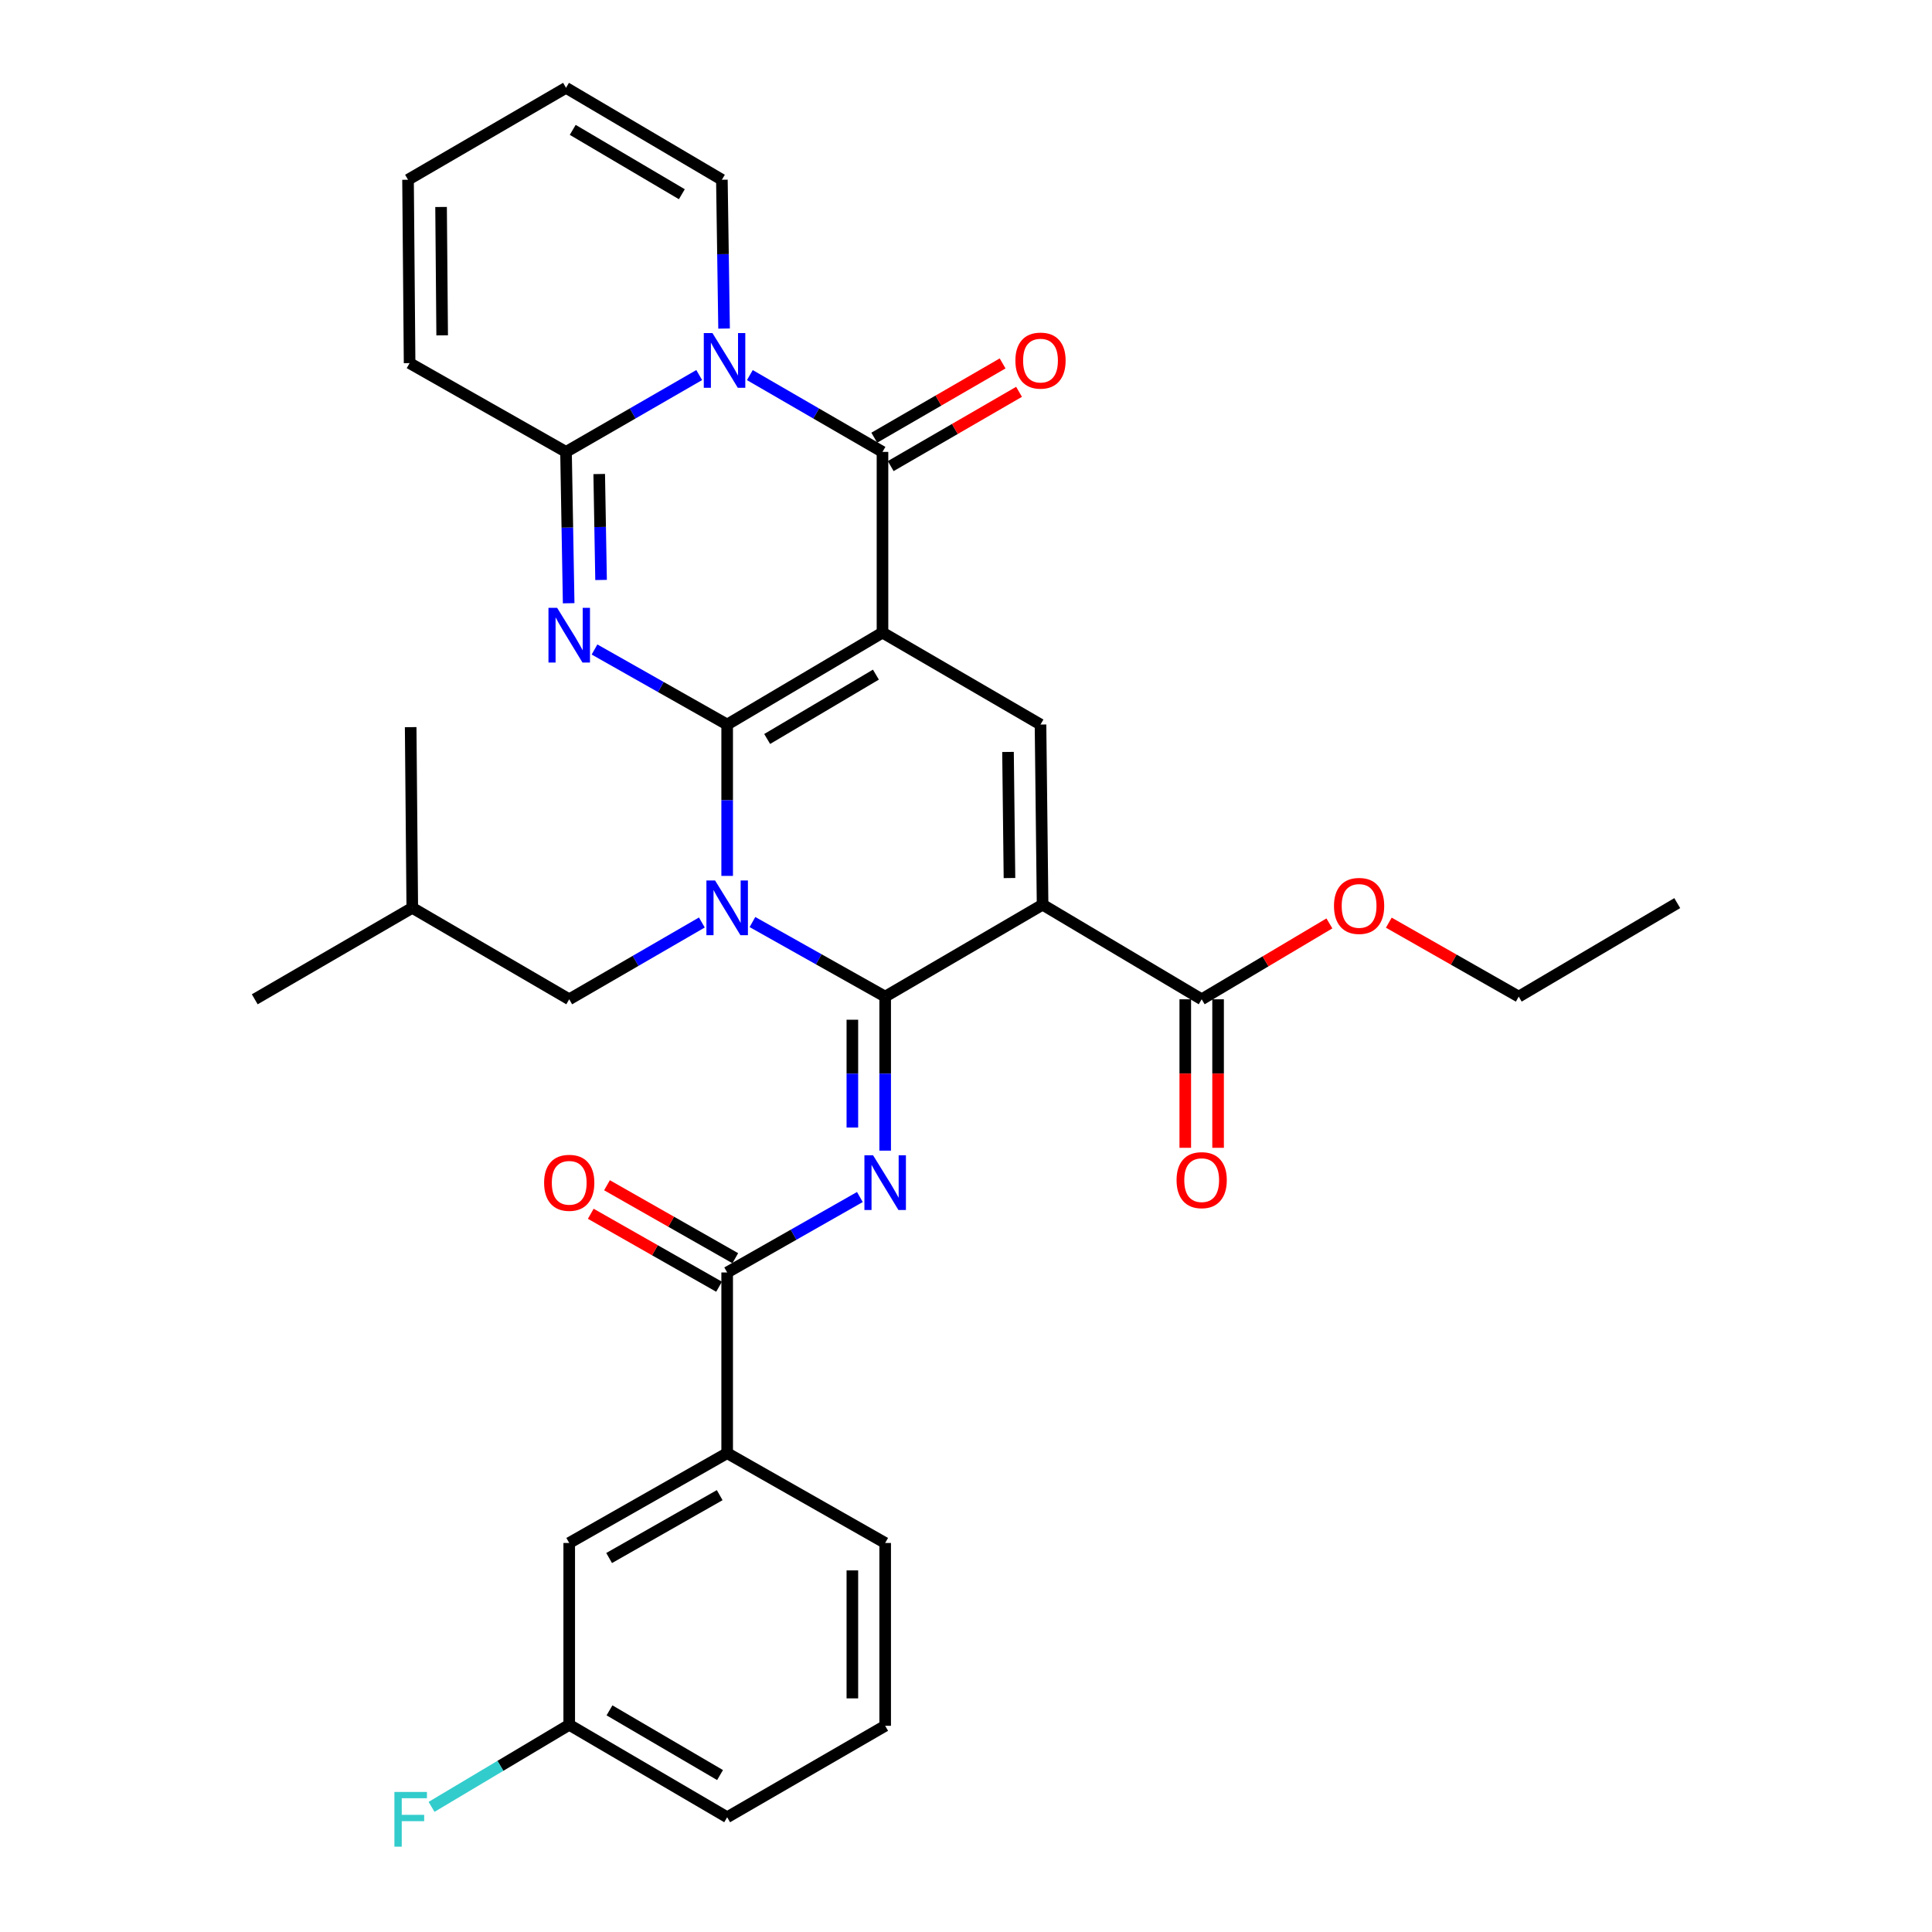<?xml version='1.0' encoding='iso-8859-1'?>
<svg version='1.1' baseProfile='full'
              xmlns='http://www.w3.org/2000/svg'
                      xmlns:rdkit='http://www.rdkit.org/xml'
                      xmlns:xlink='http://www.w3.org/1999/xlink'
                  xml:space='preserve'
width='1000px' height='1000px' viewBox='0 0 1000 1000'>
<!-- END OF HEADER -->
<rect style='opacity:1.0;fill:#FFFFFF;stroke:none' width='1000' height='1000' x='0' y='0'> </rect>
<path class='bond-0' d='M 376.381,375.021 L 456.775,327.437' style='fill:none;fill-rule:evenodd;stroke:#000000;stroke-width:6px;stroke-linecap:butt;stroke-linejoin:miter;stroke-opacity:1' />
<path class='bond-0' d='M 397.089,382.496 L 453.365,349.188' style='fill:none;fill-rule:evenodd;stroke:#000000;stroke-width:6px;stroke-linecap:butt;stroke-linejoin:miter;stroke-opacity:1' />
<path class='bond-1' d='M 376.381,375.021 L 376.381,414.192' style='fill:none;fill-rule:evenodd;stroke:#000000;stroke-width:6px;stroke-linecap:butt;stroke-linejoin:miter;stroke-opacity:1' />
<path class='bond-1' d='M 376.381,414.192 L 376.381,453.364' style='fill:none;fill-rule:evenodd;stroke:#0000FF;stroke-width:6px;stroke-linecap:butt;stroke-linejoin:miter;stroke-opacity:1' />
<path class='bond-3' d='M 376.381,375.021 L 342.049,355.597' style='fill:none;fill-rule:evenodd;stroke:#000000;stroke-width:6px;stroke-linecap:butt;stroke-linejoin:miter;stroke-opacity:1' />
<path class='bond-3' d='M 342.049,355.597 L 307.717,336.173' style='fill:none;fill-rule:evenodd;stroke:#0000FF;stroke-width:6px;stroke-linecap:butt;stroke-linejoin:miter;stroke-opacity:1' />
<path class='bond-5' d='M 456.775,327.437 L 456.775,233.902' style='fill:none;fill-rule:evenodd;stroke:#000000;stroke-width:6px;stroke-linecap:butt;stroke-linejoin:miter;stroke-opacity:1' />
<path class='bond-9' d='M 456.775,327.437 L 538.565,375.021' style='fill:none;fill-rule:evenodd;stroke:#000000;stroke-width:6px;stroke-linecap:butt;stroke-linejoin:miter;stroke-opacity:1' />
<path class='bond-2' d='M 389.466,477.248 L 423.814,496.548' style='fill:none;fill-rule:evenodd;stroke:#0000FF;stroke-width:6px;stroke-linecap:butt;stroke-linejoin:miter;stroke-opacity:1' />
<path class='bond-2' d='M 423.814,496.548 L 458.162,515.847' style='fill:none;fill-rule:evenodd;stroke:#000000;stroke-width:6px;stroke-linecap:butt;stroke-linejoin:miter;stroke-opacity:1' />
<path class='bond-12' d='M 363.279,477.482 L 328.954,497.358' style='fill:none;fill-rule:evenodd;stroke:#0000FF;stroke-width:6px;stroke-linecap:butt;stroke-linejoin:miter;stroke-opacity:1' />
<path class='bond-12' d='M 328.954,497.358 L 294.628,517.234' style='fill:none;fill-rule:evenodd;stroke:#000000;stroke-width:6px;stroke-linecap:butt;stroke-linejoin:miter;stroke-opacity:1' />
<path class='bond-4' d='M 458.162,515.847 L 539.64,468.264' style='fill:none;fill-rule:evenodd;stroke:#000000;stroke-width:6px;stroke-linecap:butt;stroke-linejoin:miter;stroke-opacity:1' />
<path class='bond-7' d='M 458.162,515.847 L 458.162,555.709' style='fill:none;fill-rule:evenodd;stroke:#000000;stroke-width:6px;stroke-linecap:butt;stroke-linejoin:miter;stroke-opacity:1' />
<path class='bond-7' d='M 458.162,555.709 L 458.162,595.57' style='fill:none;fill-rule:evenodd;stroke:#0000FF;stroke-width:6px;stroke-linecap:butt;stroke-linejoin:miter;stroke-opacity:1' />
<path class='bond-7' d='M 441.181,527.806 L 441.181,555.709' style='fill:none;fill-rule:evenodd;stroke:#000000;stroke-width:6px;stroke-linecap:butt;stroke-linejoin:miter;stroke-opacity:1' />
<path class='bond-7' d='M 441.181,555.709 L 441.181,583.612' style='fill:none;fill-rule:evenodd;stroke:#0000FF;stroke-width:6px;stroke-linecap:butt;stroke-linejoin:miter;stroke-opacity:1' />
<path class='bond-8' d='M 294.339,312.236 L 293.653,273.069' style='fill:none;fill-rule:evenodd;stroke:#0000FF;stroke-width:6px;stroke-linecap:butt;stroke-linejoin:miter;stroke-opacity:1' />
<path class='bond-8' d='M 293.653,273.069 L 292.968,233.902' style='fill:none;fill-rule:evenodd;stroke:#000000;stroke-width:6px;stroke-linecap:butt;stroke-linejoin:miter;stroke-opacity:1' />
<path class='bond-8' d='M 311.111,300.188 L 310.631,272.772' style='fill:none;fill-rule:evenodd;stroke:#0000FF;stroke-width:6px;stroke-linecap:butt;stroke-linejoin:miter;stroke-opacity:1' />
<path class='bond-8' d='M 310.631,272.772 L 310.152,245.355' style='fill:none;fill-rule:evenodd;stroke:#000000;stroke-width:6px;stroke-linecap:butt;stroke-linejoin:miter;stroke-opacity:1' />
<path class='bond-11' d='M 539.64,468.264 L 621.987,517.234' style='fill:none;fill-rule:evenodd;stroke:#000000;stroke-width:6px;stroke-linecap:butt;stroke-linejoin:miter;stroke-opacity:1' />
<path class='bond-33' d='M 539.64,468.264 L 538.565,375.021' style='fill:none;fill-rule:evenodd;stroke:#000000;stroke-width:6px;stroke-linecap:butt;stroke-linejoin:miter;stroke-opacity:1' />
<path class='bond-33' d='M 522.5,454.473 L 521.747,389.203' style='fill:none;fill-rule:evenodd;stroke:#000000;stroke-width:6px;stroke-linecap:butt;stroke-linejoin:miter;stroke-opacity:1' />
<path class='bond-15' d='M 461.028,241.251 L 494.242,222.027' style='fill:none;fill-rule:evenodd;stroke:#000000;stroke-width:6px;stroke-linecap:butt;stroke-linejoin:miter;stroke-opacity:1' />
<path class='bond-15' d='M 494.242,222.027 L 527.455,202.804' style='fill:none;fill-rule:evenodd;stroke:#FF0000;stroke-width:6px;stroke-linecap:butt;stroke-linejoin:miter;stroke-opacity:1' />
<path class='bond-15' d='M 452.522,226.554 L 485.736,207.33' style='fill:none;fill-rule:evenodd;stroke:#000000;stroke-width:6px;stroke-linecap:butt;stroke-linejoin:miter;stroke-opacity:1' />
<path class='bond-15' d='M 485.736,207.33 L 518.949,188.107' style='fill:none;fill-rule:evenodd;stroke:#FF0000;stroke-width:6px;stroke-linecap:butt;stroke-linejoin:miter;stroke-opacity:1' />
<path class='bond-34' d='M 456.775,233.902 L 422.449,214.026' style='fill:none;fill-rule:evenodd;stroke:#000000;stroke-width:6px;stroke-linecap:butt;stroke-linejoin:miter;stroke-opacity:1' />
<path class='bond-34' d='M 422.449,214.026 L 388.124,194.15' style='fill:none;fill-rule:evenodd;stroke:#0000FF;stroke-width:6px;stroke-linecap:butt;stroke-linejoin:miter;stroke-opacity:1' />
<path class='bond-6' d='M 361.914,194.126 L 327.441,214.014' style='fill:none;fill-rule:evenodd;stroke:#0000FF;stroke-width:6px;stroke-linecap:butt;stroke-linejoin:miter;stroke-opacity:1' />
<path class='bond-6' d='M 327.441,214.014 L 292.968,233.902' style='fill:none;fill-rule:evenodd;stroke:#000000;stroke-width:6px;stroke-linecap:butt;stroke-linejoin:miter;stroke-opacity:1' />
<path class='bond-14' d='M 374.779,170.065 L 374.212,131.552' style='fill:none;fill-rule:evenodd;stroke:#0000FF;stroke-width:6px;stroke-linecap:butt;stroke-linejoin:miter;stroke-opacity:1' />
<path class='bond-14' d='M 374.212,131.552 L 373.645,93.038' style='fill:none;fill-rule:evenodd;stroke:#000000;stroke-width:6px;stroke-linecap:butt;stroke-linejoin:miter;stroke-opacity:1' />
<path class='bond-10' d='M 445.07,619.579 L 410.725,639.103' style='fill:none;fill-rule:evenodd;stroke:#0000FF;stroke-width:6px;stroke-linecap:butt;stroke-linejoin:miter;stroke-opacity:1' />
<path class='bond-10' d='M 410.725,639.103 L 376.381,658.626' style='fill:none;fill-rule:evenodd;stroke:#000000;stroke-width:6px;stroke-linecap:butt;stroke-linejoin:miter;stroke-opacity:1' />
<path class='bond-16' d='M 292.968,233.902 L 212.008,187.951' style='fill:none;fill-rule:evenodd;stroke:#000000;stroke-width:6px;stroke-linecap:butt;stroke-linejoin:miter;stroke-opacity:1' />
<path class='bond-13' d='M 376.381,658.626 L 376.381,752.152' style='fill:none;fill-rule:evenodd;stroke:#000000;stroke-width:6px;stroke-linecap:butt;stroke-linejoin:miter;stroke-opacity:1' />
<path class='bond-17' d='M 380.578,651.246 L 347.377,632.366' style='fill:none;fill-rule:evenodd;stroke:#000000;stroke-width:6px;stroke-linecap:butt;stroke-linejoin:miter;stroke-opacity:1' />
<path class='bond-17' d='M 347.377,632.366 L 314.176,613.486' style='fill:none;fill-rule:evenodd;stroke:#FF0000;stroke-width:6px;stroke-linecap:butt;stroke-linejoin:miter;stroke-opacity:1' />
<path class='bond-17' d='M 372.184,666.007 L 338.983,647.127' style='fill:none;fill-rule:evenodd;stroke:#000000;stroke-width:6px;stroke-linecap:butt;stroke-linejoin:miter;stroke-opacity:1' />
<path class='bond-17' d='M 338.983,647.127 L 305.782,628.247' style='fill:none;fill-rule:evenodd;stroke:#FF0000;stroke-width:6px;stroke-linecap:butt;stroke-linejoin:miter;stroke-opacity:1' />
<path class='bond-18' d='M 613.497,517.234 L 613.497,555.668' style='fill:none;fill-rule:evenodd;stroke:#000000;stroke-width:6px;stroke-linecap:butt;stroke-linejoin:miter;stroke-opacity:1' />
<path class='bond-18' d='M 613.497,555.668 L 613.497,594.102' style='fill:none;fill-rule:evenodd;stroke:#FF0000;stroke-width:6px;stroke-linecap:butt;stroke-linejoin:miter;stroke-opacity:1' />
<path class='bond-18' d='M 630.478,517.234 L 630.478,555.668' style='fill:none;fill-rule:evenodd;stroke:#000000;stroke-width:6px;stroke-linecap:butt;stroke-linejoin:miter;stroke-opacity:1' />
<path class='bond-18' d='M 630.478,555.668 L 630.478,594.102' style='fill:none;fill-rule:evenodd;stroke:#FF0000;stroke-width:6px;stroke-linecap:butt;stroke-linejoin:miter;stroke-opacity:1' />
<path class='bond-23' d='M 621.987,517.234 L 655.042,497.593' style='fill:none;fill-rule:evenodd;stroke:#000000;stroke-width:6px;stroke-linecap:butt;stroke-linejoin:miter;stroke-opacity:1' />
<path class='bond-23' d='M 655.042,497.593 L 688.097,477.953' style='fill:none;fill-rule:evenodd;stroke:#FF0000;stroke-width:6px;stroke-linecap:butt;stroke-linejoin:miter;stroke-opacity:1' />
<path class='bond-26' d='M 294.628,517.234 L 213.395,469.896' style='fill:none;fill-rule:evenodd;stroke:#000000;stroke-width:6px;stroke-linecap:butt;stroke-linejoin:miter;stroke-opacity:1' />
<path class='bond-19' d='M 376.381,752.152 L 294.628,798.641' style='fill:none;fill-rule:evenodd;stroke:#000000;stroke-width:6px;stroke-linecap:butt;stroke-linejoin:miter;stroke-opacity:1' />
<path class='bond-19' d='M 372.512,773.886 L 315.285,806.429' style='fill:none;fill-rule:evenodd;stroke:#000000;stroke-width:6px;stroke-linecap:butt;stroke-linejoin:miter;stroke-opacity:1' />
<path class='bond-25' d='M 376.381,752.152 L 458.162,798.641' style='fill:none;fill-rule:evenodd;stroke:#000000;stroke-width:6px;stroke-linecap:butt;stroke-linejoin:miter;stroke-opacity:1' />
<path class='bond-35' d='M 373.645,93.038 L 292.968,45.455' style='fill:none;fill-rule:evenodd;stroke:#000000;stroke-width:6px;stroke-linecap:butt;stroke-linejoin:miter;stroke-opacity:1' />
<path class='bond-35' d='M 352.917,100.527 L 296.443,67.218' style='fill:none;fill-rule:evenodd;stroke:#000000;stroke-width:6px;stroke-linecap:butt;stroke-linejoin:miter;stroke-opacity:1' />
<path class='bond-21' d='M 212.008,187.951 L 211.197,93.038' style='fill:none;fill-rule:evenodd;stroke:#000000;stroke-width:6px;stroke-linecap:butt;stroke-linejoin:miter;stroke-opacity:1' />
<path class='bond-21' d='M 228.866,173.569 L 228.298,107.13' style='fill:none;fill-rule:evenodd;stroke:#000000;stroke-width:6px;stroke-linecap:butt;stroke-linejoin:miter;stroke-opacity:1' />
<path class='bond-22' d='M 294.628,798.641 L 294.628,892.752' style='fill:none;fill-rule:evenodd;stroke:#000000;stroke-width:6px;stroke-linecap:butt;stroke-linejoin:miter;stroke-opacity:1' />
<path class='bond-20' d='M 292.968,45.455 L 211.197,93.038' style='fill:none;fill-rule:evenodd;stroke:#000000;stroke-width:6px;stroke-linecap:butt;stroke-linejoin:miter;stroke-opacity:1' />
<path class='bond-24' d='M 294.628,892.752 L 259.001,913.992' style='fill:none;fill-rule:evenodd;stroke:#000000;stroke-width:6px;stroke-linecap:butt;stroke-linejoin:miter;stroke-opacity:1' />
<path class='bond-24' d='M 259.001,913.992 L 223.373,935.232' style='fill:none;fill-rule:evenodd;stroke:#33CCCC;stroke-width:6px;stroke-linecap:butt;stroke-linejoin:miter;stroke-opacity:1' />
<path class='bond-36' d='M 294.628,892.752 L 376.381,940.6' style='fill:none;fill-rule:evenodd;stroke:#000000;stroke-width:6px;stroke-linecap:butt;stroke-linejoin:miter;stroke-opacity:1' />
<path class='bond-36' d='M 315.468,885.274 L 372.695,918.768' style='fill:none;fill-rule:evenodd;stroke:#000000;stroke-width:6px;stroke-linecap:butt;stroke-linejoin:miter;stroke-opacity:1' />
<path class='bond-29' d='M 718.843,477.572 L 752.469,496.71' style='fill:none;fill-rule:evenodd;stroke:#FF0000;stroke-width:6px;stroke-linecap:butt;stroke-linejoin:miter;stroke-opacity:1' />
<path class='bond-29' d='M 752.469,496.71 L 786.096,515.847' style='fill:none;fill-rule:evenodd;stroke:#000000;stroke-width:6px;stroke-linecap:butt;stroke-linejoin:miter;stroke-opacity:1' />
<path class='bond-27' d='M 458.162,798.641 L 458.162,893.271' style='fill:none;fill-rule:evenodd;stroke:#000000;stroke-width:6px;stroke-linecap:butt;stroke-linejoin:miter;stroke-opacity:1' />
<path class='bond-27' d='M 441.181,812.836 L 441.181,879.077' style='fill:none;fill-rule:evenodd;stroke:#000000;stroke-width:6px;stroke-linecap:butt;stroke-linejoin:miter;stroke-opacity:1' />
<path class='bond-30' d='M 213.395,469.896 L 131.859,517.234' style='fill:none;fill-rule:evenodd;stroke:#000000;stroke-width:6px;stroke-linecap:butt;stroke-linejoin:miter;stroke-opacity:1' />
<path class='bond-31' d='M 213.395,469.896 L 212.564,376.37' style='fill:none;fill-rule:evenodd;stroke:#000000;stroke-width:6px;stroke-linecap:butt;stroke-linejoin:miter;stroke-opacity:1' />
<path class='bond-28' d='M 458.162,893.271 L 376.381,940.6' style='fill:none;fill-rule:evenodd;stroke:#000000;stroke-width:6px;stroke-linecap:butt;stroke-linejoin:miter;stroke-opacity:1' />
<path class='bond-32' d='M 786.096,515.847 L 868.141,467.452' style='fill:none;fill-rule:evenodd;stroke:#000000;stroke-width:6px;stroke-linecap:butt;stroke-linejoin:miter;stroke-opacity:1' />
<path  class='atom-2' d='M 370.121 455.736
L 379.401 470.736
Q 380.321 472.216, 381.801 474.896
Q 383.281 477.576, 383.361 477.736
L 383.361 455.736
L 387.121 455.736
L 387.121 484.056
L 383.241 484.056
L 373.281 467.656
Q 372.121 465.736, 370.881 463.536
Q 369.681 461.336, 369.321 460.656
L 369.321 484.056
L 365.641 484.056
L 365.641 455.736
L 370.121 455.736
' fill='#0000FF'/>
<path  class='atom-4' d='M 288.368 314.608
L 297.648 329.608
Q 298.568 331.088, 300.048 333.768
Q 301.528 336.448, 301.608 336.608
L 301.608 314.608
L 305.368 314.608
L 305.368 342.928
L 301.488 342.928
L 291.528 326.528
Q 290.368 324.608, 289.128 322.408
Q 287.928 320.208, 287.568 319.528
L 287.568 342.928
L 283.888 342.928
L 283.888 314.608
L 288.368 314.608
' fill='#0000FF'/>
<path  class='atom-7' d='M 368.762 172.404
L 378.042 187.404
Q 378.962 188.884, 380.442 191.564
Q 381.922 194.244, 382.002 194.404
L 382.002 172.404
L 385.762 172.404
L 385.762 200.724
L 381.882 200.724
L 371.922 184.324
Q 370.762 182.404, 369.522 180.204
Q 368.322 178.004, 367.962 177.324
L 367.962 200.724
L 364.282 200.724
L 364.282 172.404
L 368.762 172.404
' fill='#0000FF'/>
<path  class='atom-8' d='M 451.902 597.977
L 461.182 612.977
Q 462.102 614.457, 463.582 617.137
Q 465.062 619.817, 465.142 619.977
L 465.142 597.977
L 468.902 597.977
L 468.902 626.297
L 465.022 626.297
L 455.062 609.897
Q 453.902 607.977, 452.662 605.777
Q 451.462 603.577, 451.102 602.897
L 451.102 626.297
L 447.422 626.297
L 447.422 597.977
L 451.902 597.977
' fill='#0000FF'/>
<path  class='atom-16' d='M 525.565 186.644
Q 525.565 179.844, 528.925 176.044
Q 532.285 172.244, 538.565 172.244
Q 544.845 172.244, 548.205 176.044
Q 551.565 179.844, 551.565 186.644
Q 551.565 193.524, 548.165 197.444
Q 544.765 201.324, 538.565 201.324
Q 532.325 201.324, 528.925 197.444
Q 525.565 193.564, 525.565 186.644
M 538.565 198.124
Q 542.885 198.124, 545.205 195.244
Q 547.565 192.324, 547.565 186.644
Q 547.565 181.084, 545.205 178.284
Q 542.885 175.444, 538.565 175.444
Q 534.245 175.444, 531.885 178.244
Q 529.565 181.044, 529.565 186.644
Q 529.565 192.364, 531.885 195.244
Q 534.245 198.124, 538.565 198.124
' fill='#FF0000'/>
<path  class='atom-18' d='M 281.628 612.217
Q 281.628 605.417, 284.988 601.617
Q 288.348 597.817, 294.628 597.817
Q 300.908 597.817, 304.268 601.617
Q 307.628 605.417, 307.628 612.217
Q 307.628 619.097, 304.228 623.017
Q 300.828 626.897, 294.628 626.897
Q 288.388 626.897, 284.988 623.017
Q 281.628 619.137, 281.628 612.217
M 294.628 623.697
Q 298.948 623.697, 301.268 620.817
Q 303.628 617.897, 303.628 612.217
Q 303.628 606.657, 301.268 603.857
Q 298.948 601.017, 294.628 601.017
Q 290.308 601.017, 287.948 603.817
Q 285.628 606.617, 285.628 612.217
Q 285.628 617.937, 287.948 620.817
Q 290.308 623.697, 294.628 623.697
' fill='#FF0000'/>
<path  class='atom-19' d='M 608.987 610.84
Q 608.987 604.04, 612.347 600.24
Q 615.707 596.44, 621.987 596.44
Q 628.267 596.44, 631.627 600.24
Q 634.987 604.04, 634.987 610.84
Q 634.987 617.72, 631.587 621.64
Q 628.187 625.52, 621.987 625.52
Q 615.747 625.52, 612.347 621.64
Q 608.987 617.76, 608.987 610.84
M 621.987 622.32
Q 626.307 622.32, 628.627 619.44
Q 630.987 616.52, 630.987 610.84
Q 630.987 605.28, 628.627 602.48
Q 626.307 599.64, 621.987 599.64
Q 617.667 599.64, 615.307 602.44
Q 612.987 605.24, 612.987 610.84
Q 612.987 616.56, 615.307 619.44
Q 617.667 622.32, 621.987 622.32
' fill='#FF0000'/>
<path  class='atom-24' d='M 690.466 468.9
Q 690.466 462.1, 693.826 458.3
Q 697.186 454.5, 703.466 454.5
Q 709.746 454.5, 713.106 458.3
Q 716.466 462.1, 716.466 468.9
Q 716.466 475.78, 713.066 479.7
Q 709.666 483.58, 703.466 483.58
Q 697.226 483.58, 693.826 479.7
Q 690.466 475.82, 690.466 468.9
M 703.466 480.38
Q 707.786 480.38, 710.106 477.5
Q 712.466 474.58, 712.466 468.9
Q 712.466 463.34, 710.106 460.54
Q 707.786 457.7, 703.466 457.7
Q 699.146 457.7, 696.786 460.5
Q 694.466 463.3, 694.466 468.9
Q 694.466 474.62, 696.786 477.5
Q 699.146 480.38, 703.466 480.38
' fill='#FF0000'/>
<path  class='atom-25' d='M 204.144 927.515
L 220.984 927.515
L 220.984 930.755
L 207.944 930.755
L 207.944 939.355
L 219.544 939.355
L 219.544 942.635
L 207.944 942.635
L 207.944 955.835
L 204.144 955.835
L 204.144 927.515
' fill='#33CCCC'/>
</svg>
